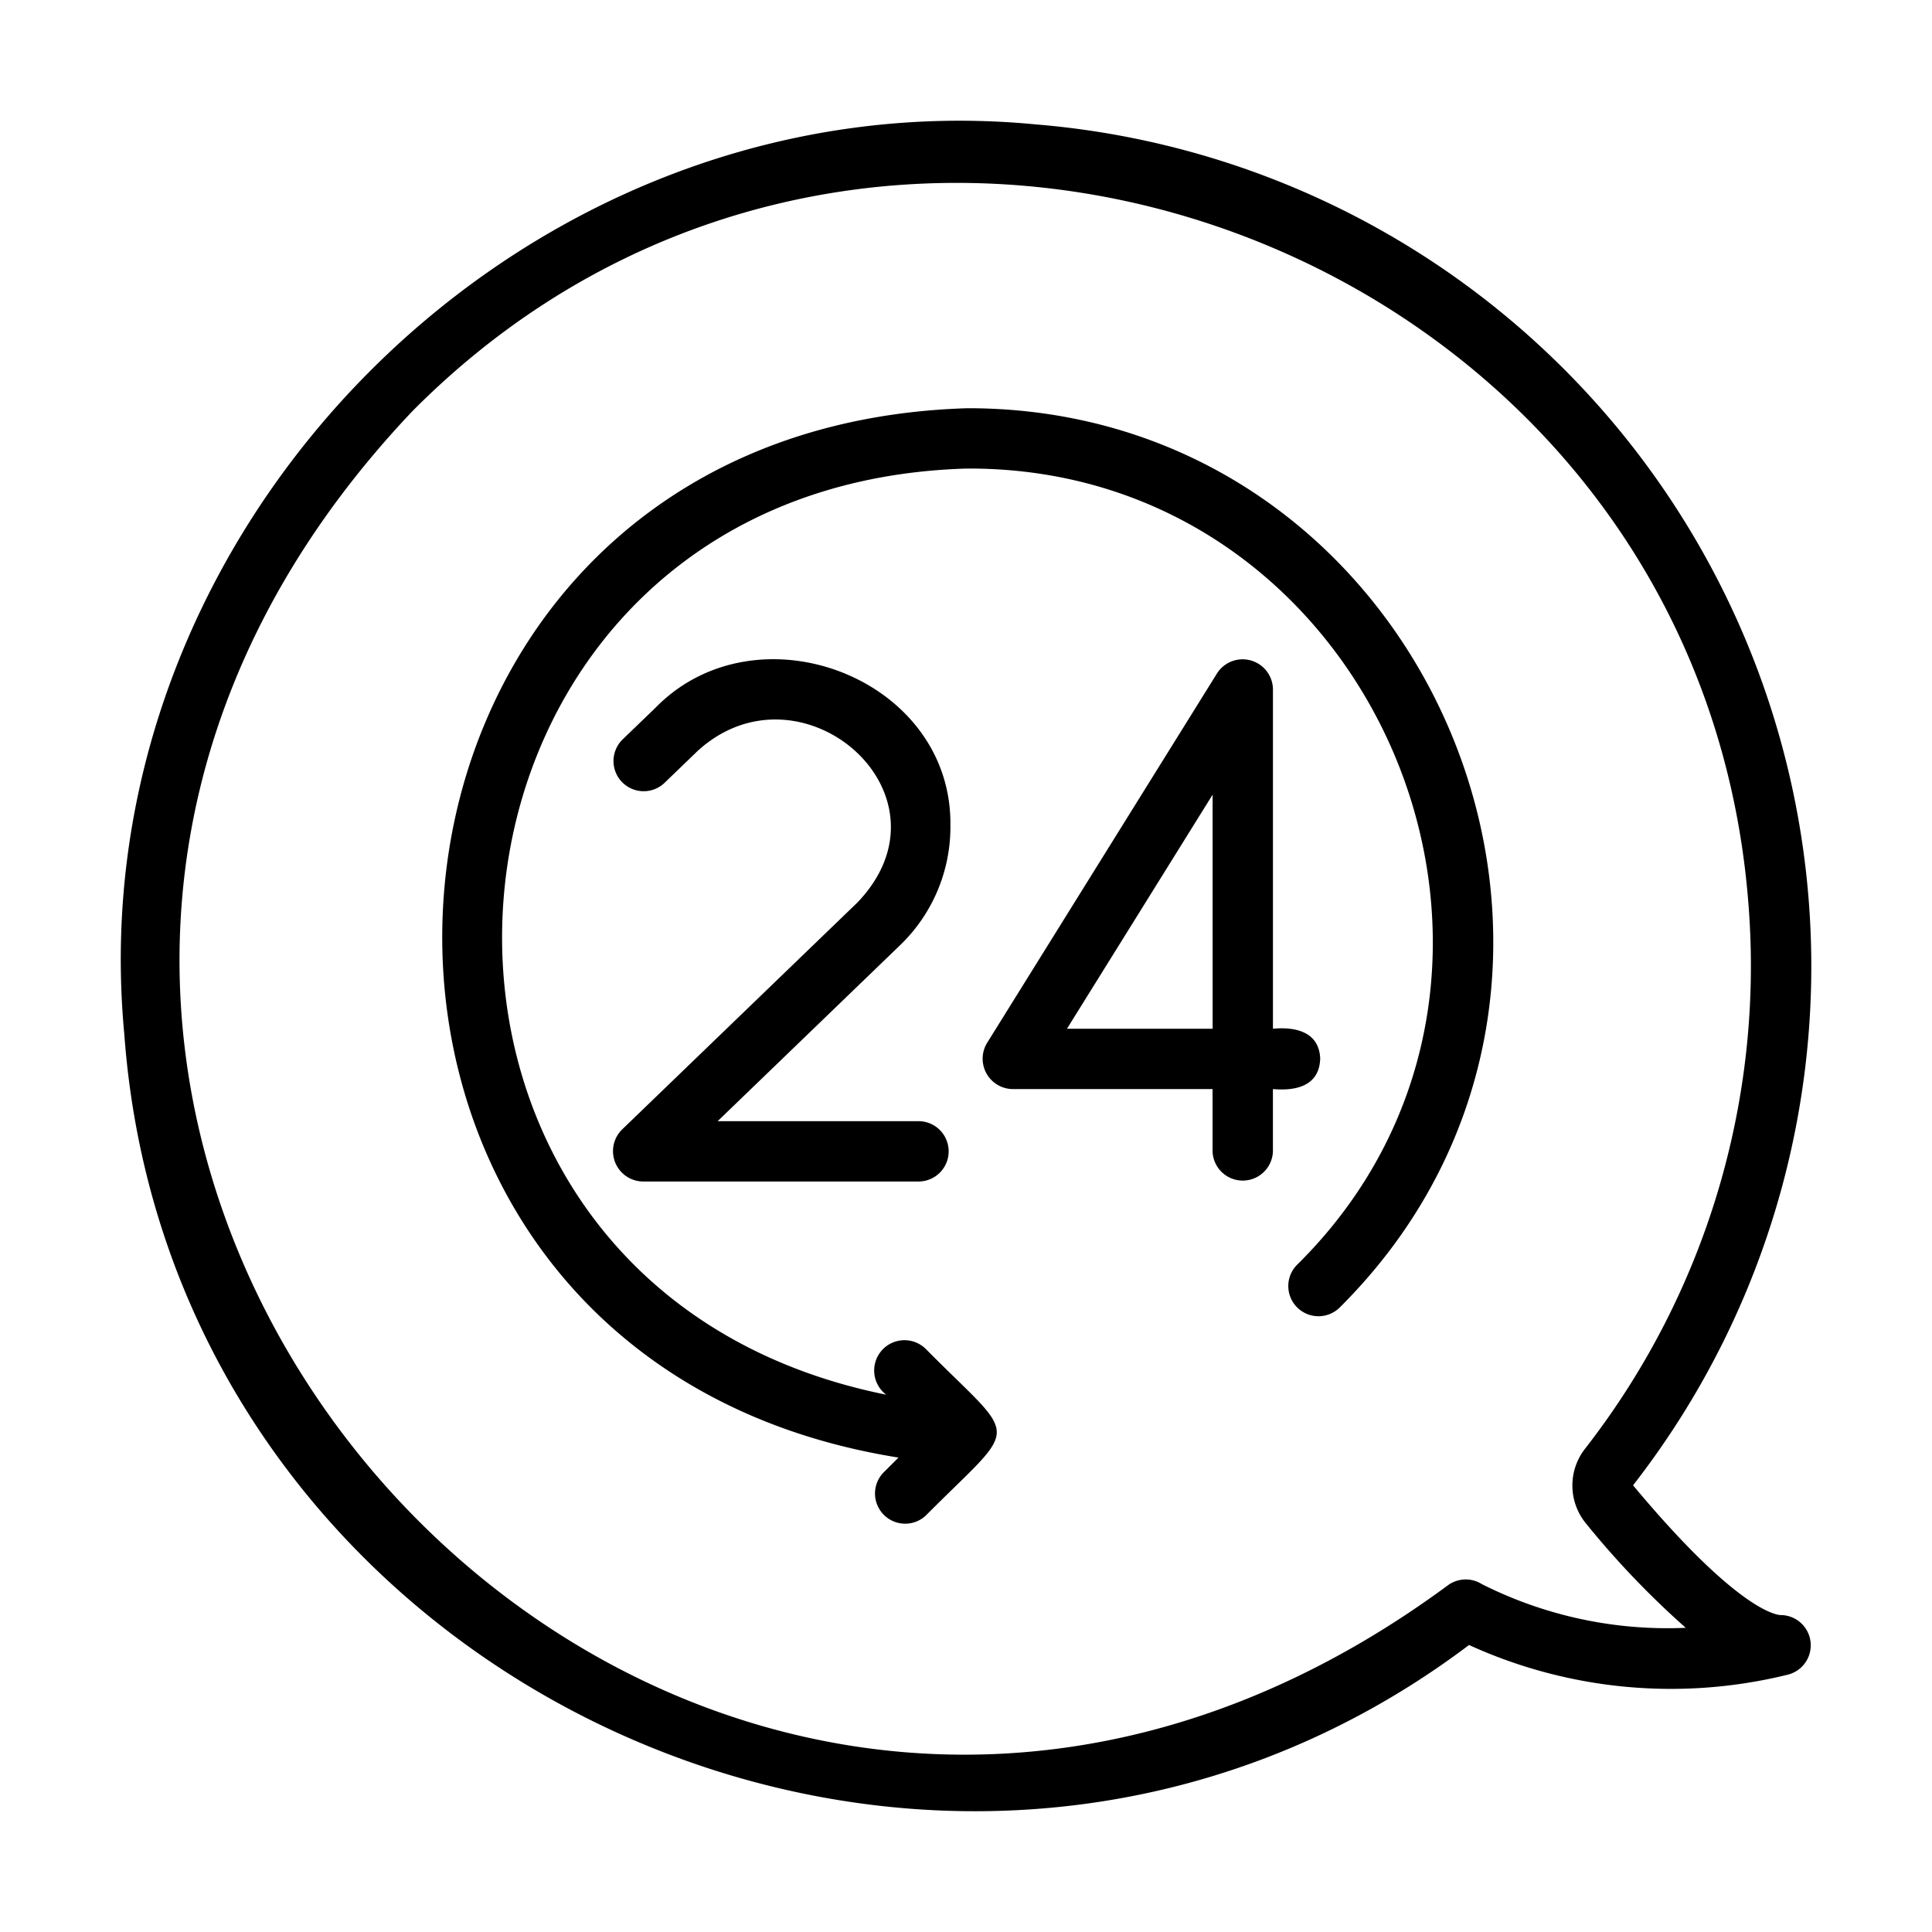 <svg id="line" viewBox="0 0 64 64" xmlns="http://www.w3.org/2000/svg"><path d="m59 53.502c-.135 0-1.419-.121-4.903-4.299a27.983 27.983 0 0 0 -19.787-45.082c-16.857-1.625-31.781 13.271-30.193 30.128 1.577 21.685 27.191 33.336 44.547 20.244a16.122 16.122 0 0 0 10.572.979 1.002 1.002 0 0 0 -.236-1.971zm-9.905-1.022a1.002 1.002 0 0 0 -1.156.053c-26.116 19.229-56.542-15.427-34.278-38.912 15.491-15.613 42.598-5.531 44.261 16.357a26.013 26.013 0 0 1 -5.403 17.997 1.98 1.98 0 0 0 .029 2.504 28.867 28.867 0 0 0 3.294 3.444 13.655 13.655 0 0 1 -6.748-1.444z"/><path d="m31.483 27.388c.098-4.922-6.393-7.395-9.769-3.943l-1.104 1.064a1.0 1 0 0 0 1.388 1.439l1.107-1.067c3.419-3.134 8.722 1.43 5.302 5.012l-7.804 7.527a1.006 1.006 0 0 0 .694 1.719l9.129 0a.999.999 0 0 0 0-1.999h-6.653l6.022-5.808a5.439 5.439 0 0 0 1.689-3.943z"/><path d="m43.734 35.077c-.031-.899-.818-1.068-1.566-.999v-11.251a1.005 1.005 0 0 0 -1.848-.528l-7.623 12.251a1.006 1.006 0 0 0 .848 1.527l6.623 0v2.063a1.0 1 0 0 0 1.999-0v-2.063c.751.066 1.531-.095 1.566-.999zm-3.564-.999h-4.825l4.824-7.753z"/><path d="m32.015 13.524c-21.804.693-23.656 31.348-2.251 34.76l-.514.513a1.0 1 0 0 0 1.413 1.413c3.157-3.175 3.125-2.371-0-5.529a1.004 1.004 0 1 0 -1.306 1.52c-18.406-3.709-16.258-30.121 2.657-30.679 13.63-.086 20.646 16.842 10.933 26.396a1.0 1 0 0 0 1.414 1.413c10.956-10.865 3.095-29.845-12.347-29.808z"/></svg>